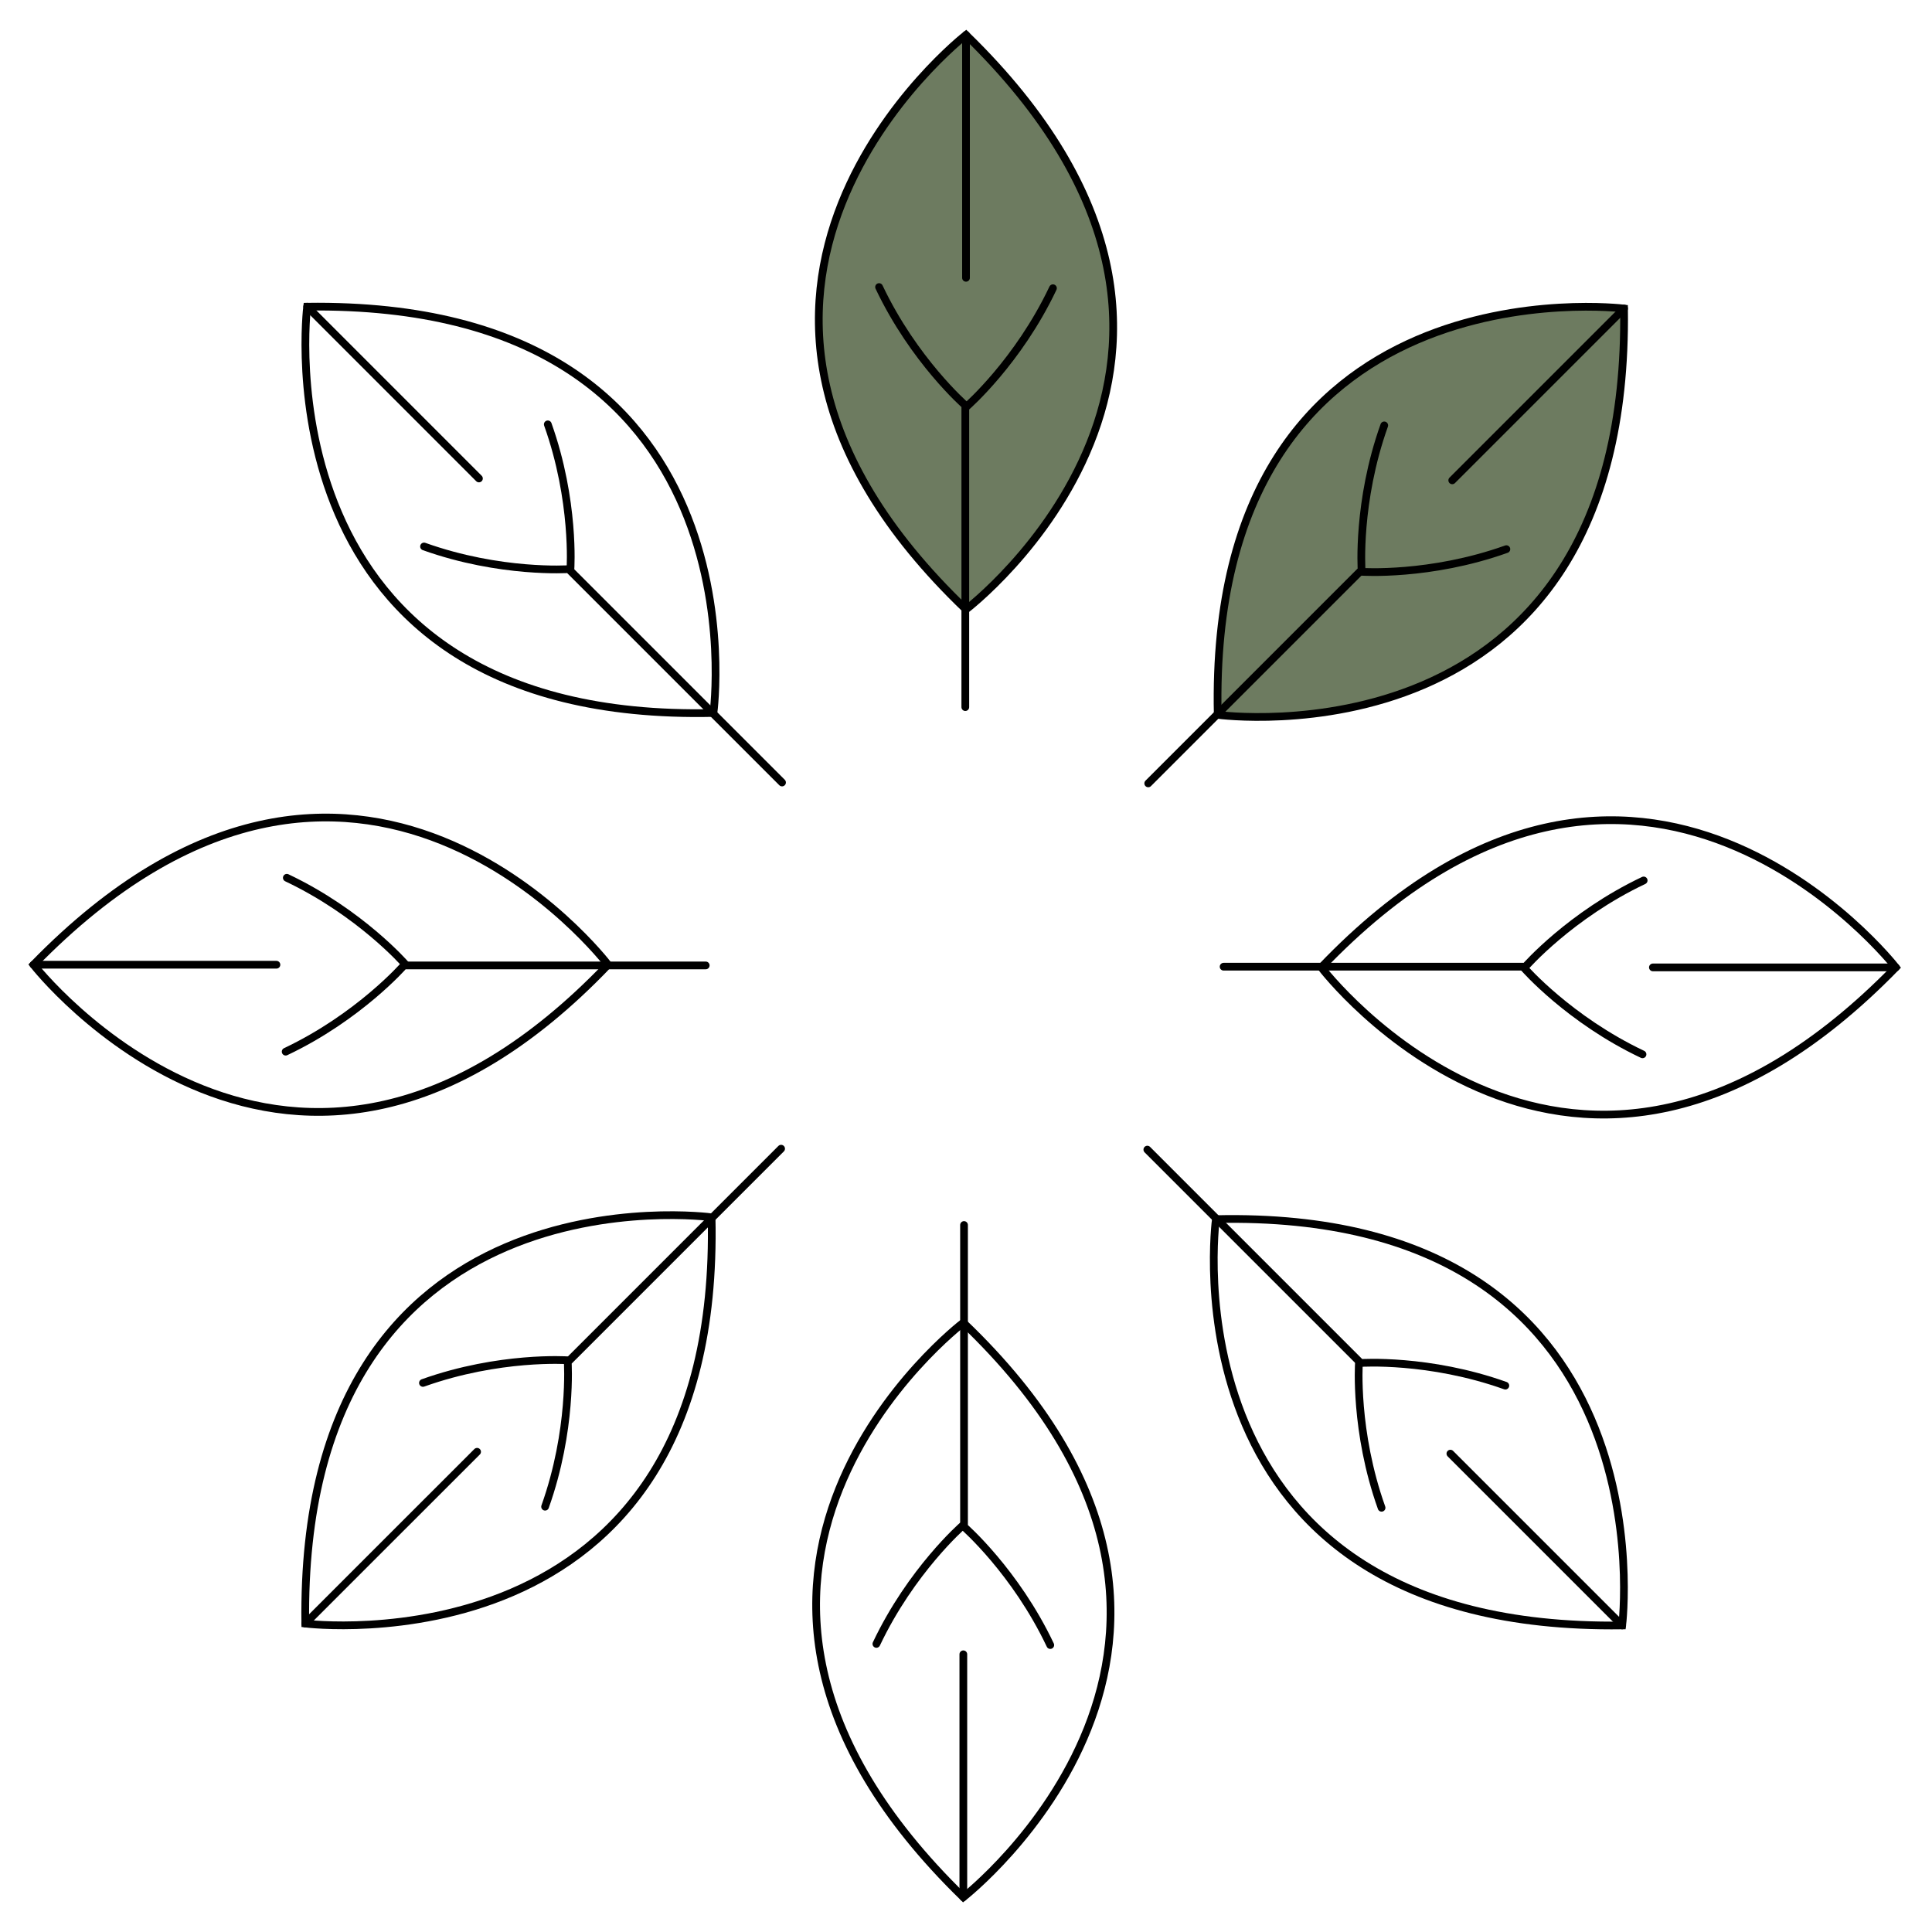 <?xml version="1.0" encoding="UTF-8"?><svg id="Ebene_1" xmlns="http://www.w3.org/2000/svg" viewBox="0 0 500 500"><defs><style>.cls-1{stroke-linecap:round;stroke-linejoin:round;}.cls-1,.cls-2{fill:none;stroke:#000;stroke-width:2px;}.cls-2{stroke-miterlimit:10;}.cls-3{fill:#6d7b60;stroke-width:0px;}</style></defs><path class="cls-2" d="M249.31,342.3s-85.72,65.22,0,148.7c0,0,85.72-66.71,0-148.7Z"/><path class="cls-1" d="M249.49,317.03v78.1s13.32,11.61,22.32,30.61"/><path class="cls-1" d="M249.13,394.83s-13.32,11.61-22.32,30.61"/><line class="cls-1" x1="249.31" y1="491" x2="249.31" y2="428.13"/><path class="cls-3" d="M249.31,157.76s85.72-65.22,0-148.7c0,0-85.72,66.71,0,148.7Z"/><path class="cls-2" d="M250,157.73s85.72-65.22,0-148.7c0,0-85.72,66.71,0,148.7Z"/><path class="cls-1" d="M249.82,183v-78.1s-13.32-11.61-22.32-30.61"/><path class="cls-1" d="M250.18,105.2s13.32-11.61,22.32-30.61"/><line class="cls-1" x1="250" y1="9.03" x2="250" y2="71.9"/><path class="cls-2" d="M157.37,249.67s-65.22-85.72-148.7,0c0,0,66.71,85.72,148.7,0Z"/><path class="cls-1" d="M182.64,249.85h-78.1s-11.61,13.32-30.61,22.32"/><path class="cls-1" d="M104.84,249.49s-11.61-13.32-30.61-22.32"/><line class="cls-1" x1="8.67" y1="249.67" x2="71.54" y2="249.67"/><path class="cls-2" d="M341.94,250.36s65.22,85.72,148.7,0c0,0-66.71-85.72-148.7,0Z"/><path class="cls-1" d="M316.67,250.18h78.1s11.61-13.32,30.61-22.32"/><path class="cls-1" d="M394.47,250.54s11.61,13.32,30.61,22.32"/><line class="cls-1" x1="490.64" y1="250.36" x2="427.77" y2="250.36"/><path class="cls-2" d="M184.16,315.03s-106.73-14.49-105.15,105.15c0,0,107.78,13.44,105.15-105.15Z"/><path class="cls-1" d="M202.15,297.28l-55.22,55.22s1.21,17.63-5.86,37.43"/><path class="cls-1" d="M146.89,352.04s-17.63-1.21-37.43,5.86"/><line class="cls-1" x1="79.01" y1="420.17" x2="123.47" y2="375.72"/><path class="cls-3" d="M314.65,184.54s106.73,14.49,105.15-105.15c0,0-107.78-13.44-105.15,105.15Z"/><path class="cls-2" d="M315.15,185s106.73,14.49,105.15-105.15c0,0-107.78-13.44-105.15,105.15Z"/><path class="cls-1" d="M297.16,202.74l55.22-55.22s-1.21-17.63,5.86-37.43"/><path class="cls-1" d="M352.42,147.98s17.63,1.21,37.43-5.86"/><line class="cls-1" x1="420.3" y1="79.85" x2="375.84" y2="124.31"/><path class="cls-2" d="M184.64,184.52s14.49-106.73-105.15-105.15c0,0-13.44,107.78,105.15,105.15Z"/><path class="cls-1" d="M202.39,202.51l-55.22-55.22s-17.63,1.21-37.43-5.86"/><path class="cls-1" d="M147.63,147.25s1.21-17.63-5.86-37.43"/><line class="cls-1" x1="79.5" y1="79.37" x2="123.95" y2="123.83"/><path class="cls-2" d="M314.67,315.51s-14.49,106.73,105.15,105.15c0,0,13.44-107.78-105.15-105.15Z"/><path class="cls-1" d="M296.93,297.52l55.22,55.22s17.63-1.21,37.43,5.86"/><path class="cls-1" d="M351.69,352.78s-1.21,17.63,5.86,37.43"/><line class="cls-1" x1="419.82" y1="420.66" x2="375.36" y2="376.2"/></svg>